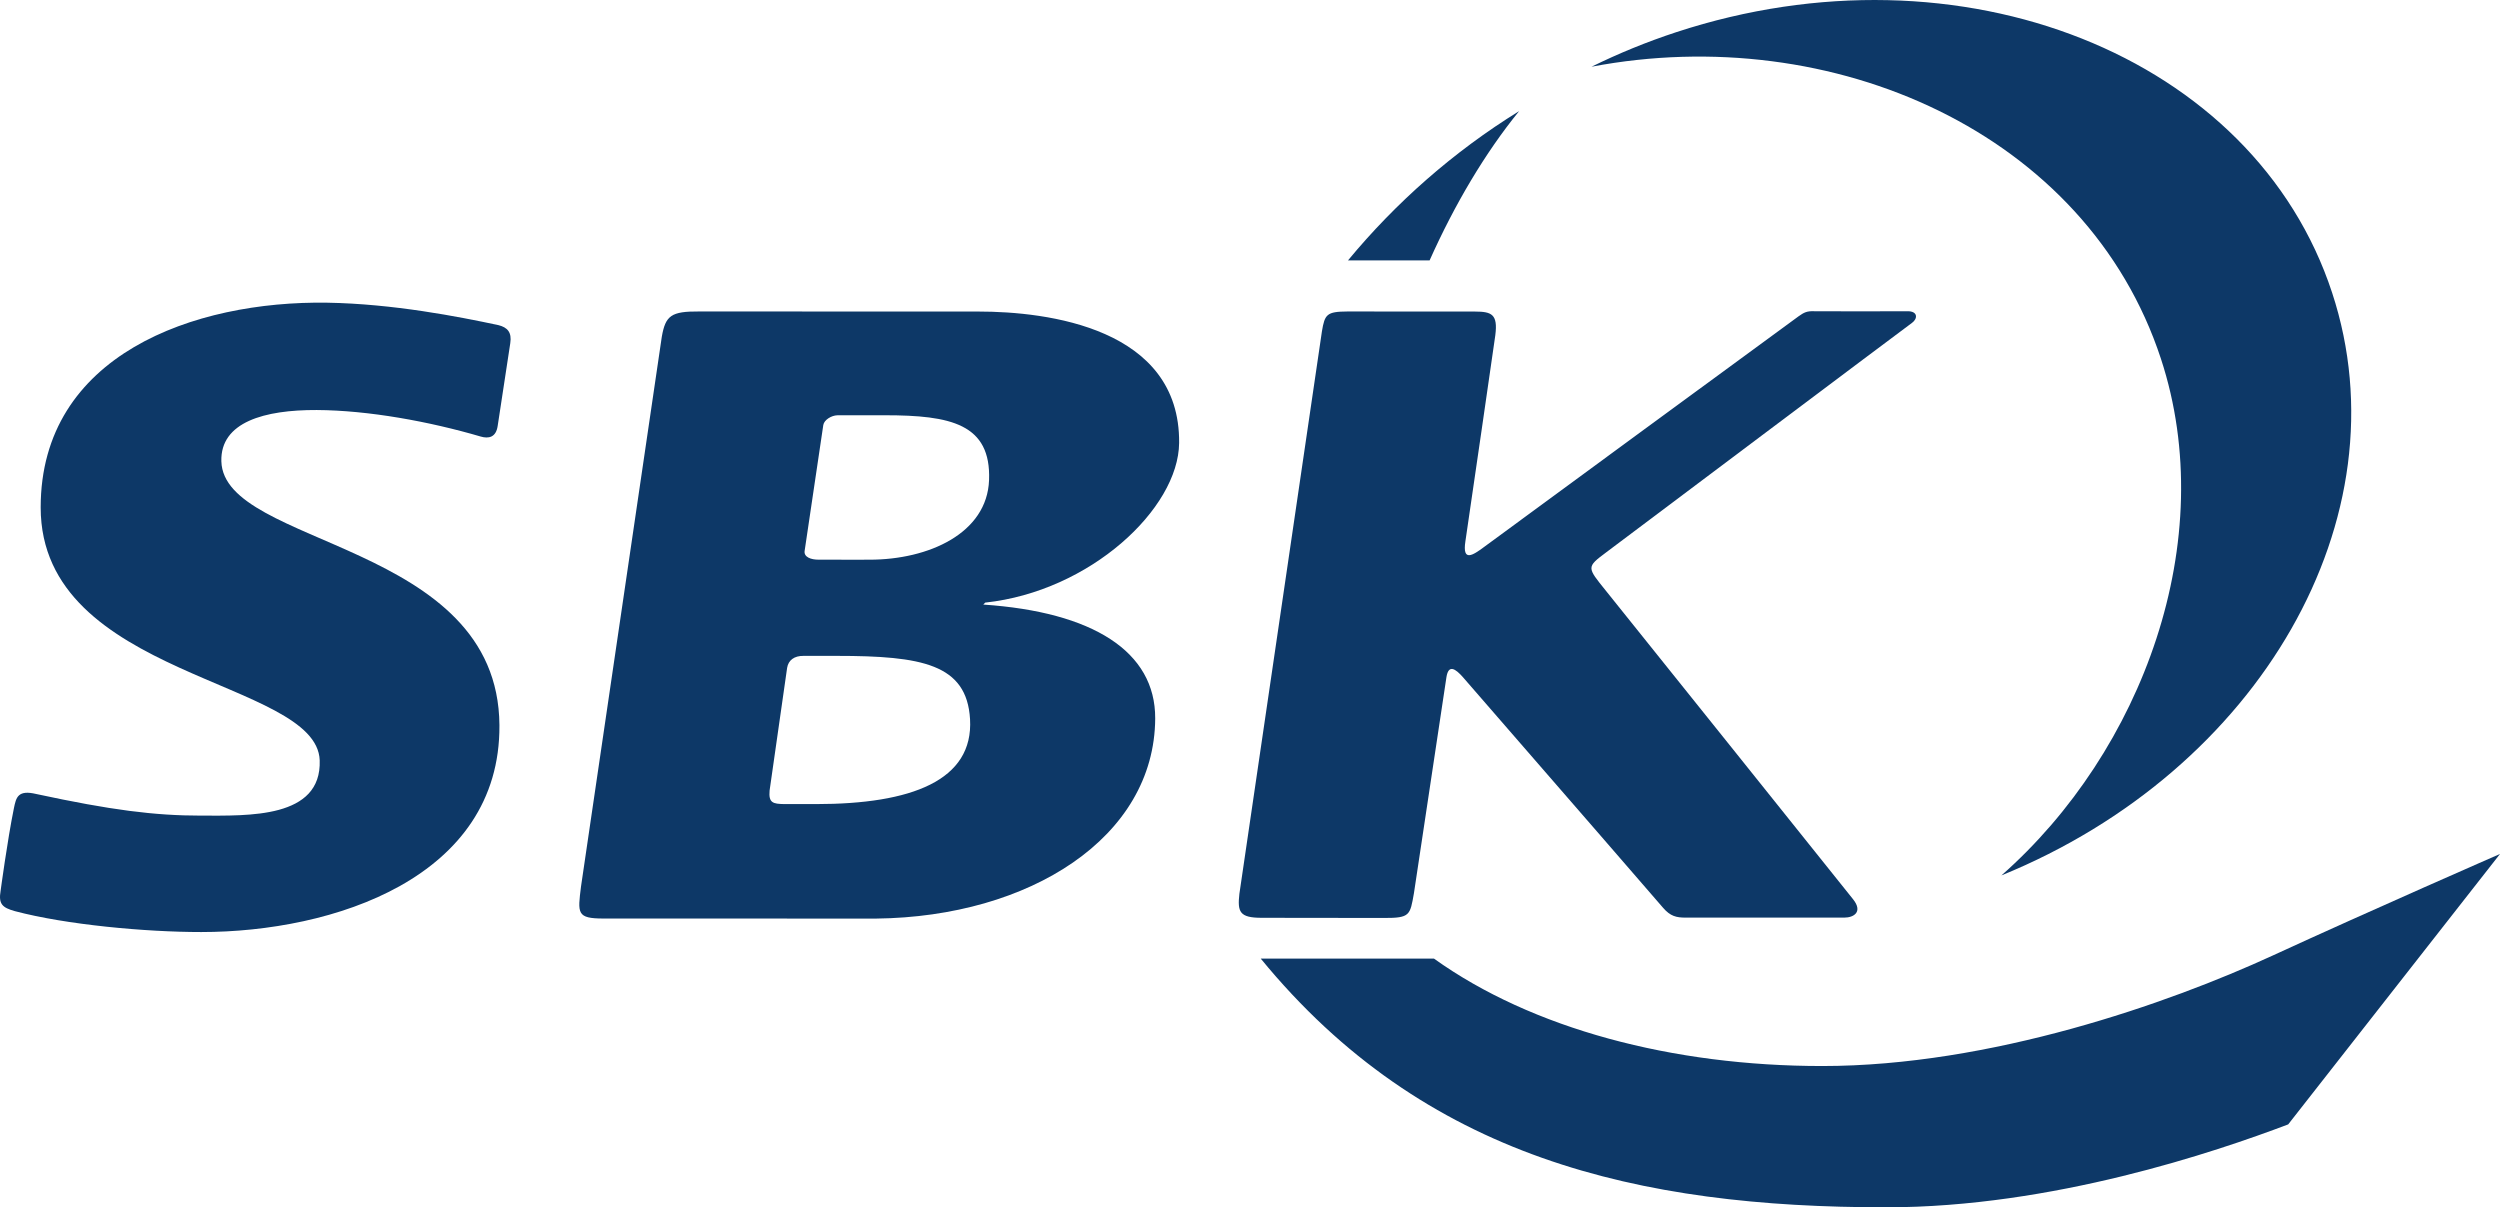 <?xml version="1.0" encoding="UTF-8"?>
<!-- Created with Inkscape (http://www.inkscape.org/) -->
<svg width="382.75" height="184.84" version="1.1" xml:space="preserve" xmlns="http://www.w3.org/2000/svg"><defs><clipPath id="a"><path d="m0 0h3062v1478.7h-3062v-1478.7z"/></clipPath></defs><g transform="matrix(1.25 0 0 -1.25 0 184.84)"><g transform="scale(.1)"><g clip-path="url(#a)" fill="#0d3867"><path d="m1771.6 649.38c2.53 15.781 10.77 10.703 20.45-0.352 129.02-148.22 240.26-276.88 244.85-282.13 8.97-10.429 16.36-12.07 27.64-12.07 8.35-0.098 184.33 0 194.31 0 11.8 0 23.05 7.051 10.84 22.442-8.62 11-286.31 357.44-302.9 378.03-23.17 28.789-23.94 28.652 0.53 46.949 15.36 11.508 365.96 274.95 374.56 281.07 6.97 4.97 7.56 14.57-6.18 14.21-7.34-0.15-107.13-0.24-113.66 0-8.98 0.36-12.49-1.48-19.18-6.23-6.73-4.84-367.08-269.02-385.14-282.49-13.96-10.417-26.83-18.73-22.9 6.915 4.38 28.437 36.64 252.44 36.64 252.44 3.3 25.79-4.52 28.89-24.86 28.97l-156.3 0.09c-25.37-0.17-27.71-3.46-31.19-24.23l-101.11-689.03c-2.48-22.168 0.14-29.36 27.33-29.36l149.85-0.187c31.98-0.16 31.85 3.457 36.59 30.207 0 0 4.57 29.609 39.83 264.75"/><path d="m610.47 1080.5c-48.739 10.41-129 26.14-209.6 27.48-162.98 2.55-351.05-63.87-351.05-250.77 0-209.47 338.32-210.24 341.75-309.8 2.422-71.328-87.3-67.676-145.09-67.676-57.461 0-110.57 6.778-202.17 26.504-22.477 5.352-24.586-4.179-27.324-17.656-7.969-39.156-16.246-100.96-16.246-100.96-2.754-16.191 2.059-20.57 17.555-24.902 62.668-16.617 159.81-25.571 228.19-25.571 161.43 0 366.45 66.352 365.22 253.3-1.472 225.37-337.9 218.07-340.59 323.36-1.234 47.992 52.848 62.976 116.82 62.711 63.711-0.352 138.43-14.172 200.92-32.512 9.324-2.688 18.648-1.367 20.722 13.168 0 0 8.126 53.804 15.399 101.18 2.059 13.46-3.477 19.35-14.492 22.14"/><path d="m1025.7 970.08c-7.29-0.121-16.27-5.582-17.32-11.891 0 0-20.414-138.05-22.875-154.25-1.148-7.782 8.313-10.692 16.675-10.692 27.38-0.144 62.87-0.039 62.87-0.039 72.47 0 144 32.363 146.36 97.563 2.55 68.824-47.07 79.339-127.66 79.339l-58.05-0.027m-41.511-294.68c-11.477 0.149-18.567-5.359-20.11-14.59l-21.48-150.38c-1.367-15.196 4.195-16.309 18.047-16.563h38.894c116.58 0 192.99 28.809 188.57 104.06-3.99 67.519-59.09 77.468-163.25 77.468h-40.671m-244.83-321.7c-33.203 0-31.836 6.231-27.707 39.43l98.894 672.97c4.571 26.25 11.504 31.36 45.981 31.13l341.84-0.09c84.55 0 247.1-20.02 245.83-160.9-0.77-80.715-109.13-181.8-237.53-195.6l-2.34-2.395c133.93-9.043 210.93-57.266 210.56-139.47-0.71-145.89-153.89-242.95-341.62-245.13l-333.9 0.058"/><path d="m1949.3 1397c33.03 16.24 67.68 30.46 103.88 42.35 348.32 114.23 707.94-28.64 803.23-319.24 90.49-275.56-89.28-584.97-405.1-713.62 172.81 152.15 268.36 410.55 195.42 632.76-90.95 277.28-402.47 413.83-697.43 357.75"/><path d="m1860.6 1342.6c-80.3-49.62-150.95-111.96-209.61-182.85h99.97c30.85 68.98 68.11 131.79 109.64 182.85"/><path d="m2783.6 308.38c-127.85-58.84-345.85-135.33-551.76-135.33-183.43 0-355.64 45.719-475.47 131.54h-212.2c200.23-244.33 462.59-304.59 766.02-304.59 203.53 0 403.05 67.738 492.37 101.55l259.46 331.25s-157.09-68.582-278.42-124.42"/></g></g></g></svg>
